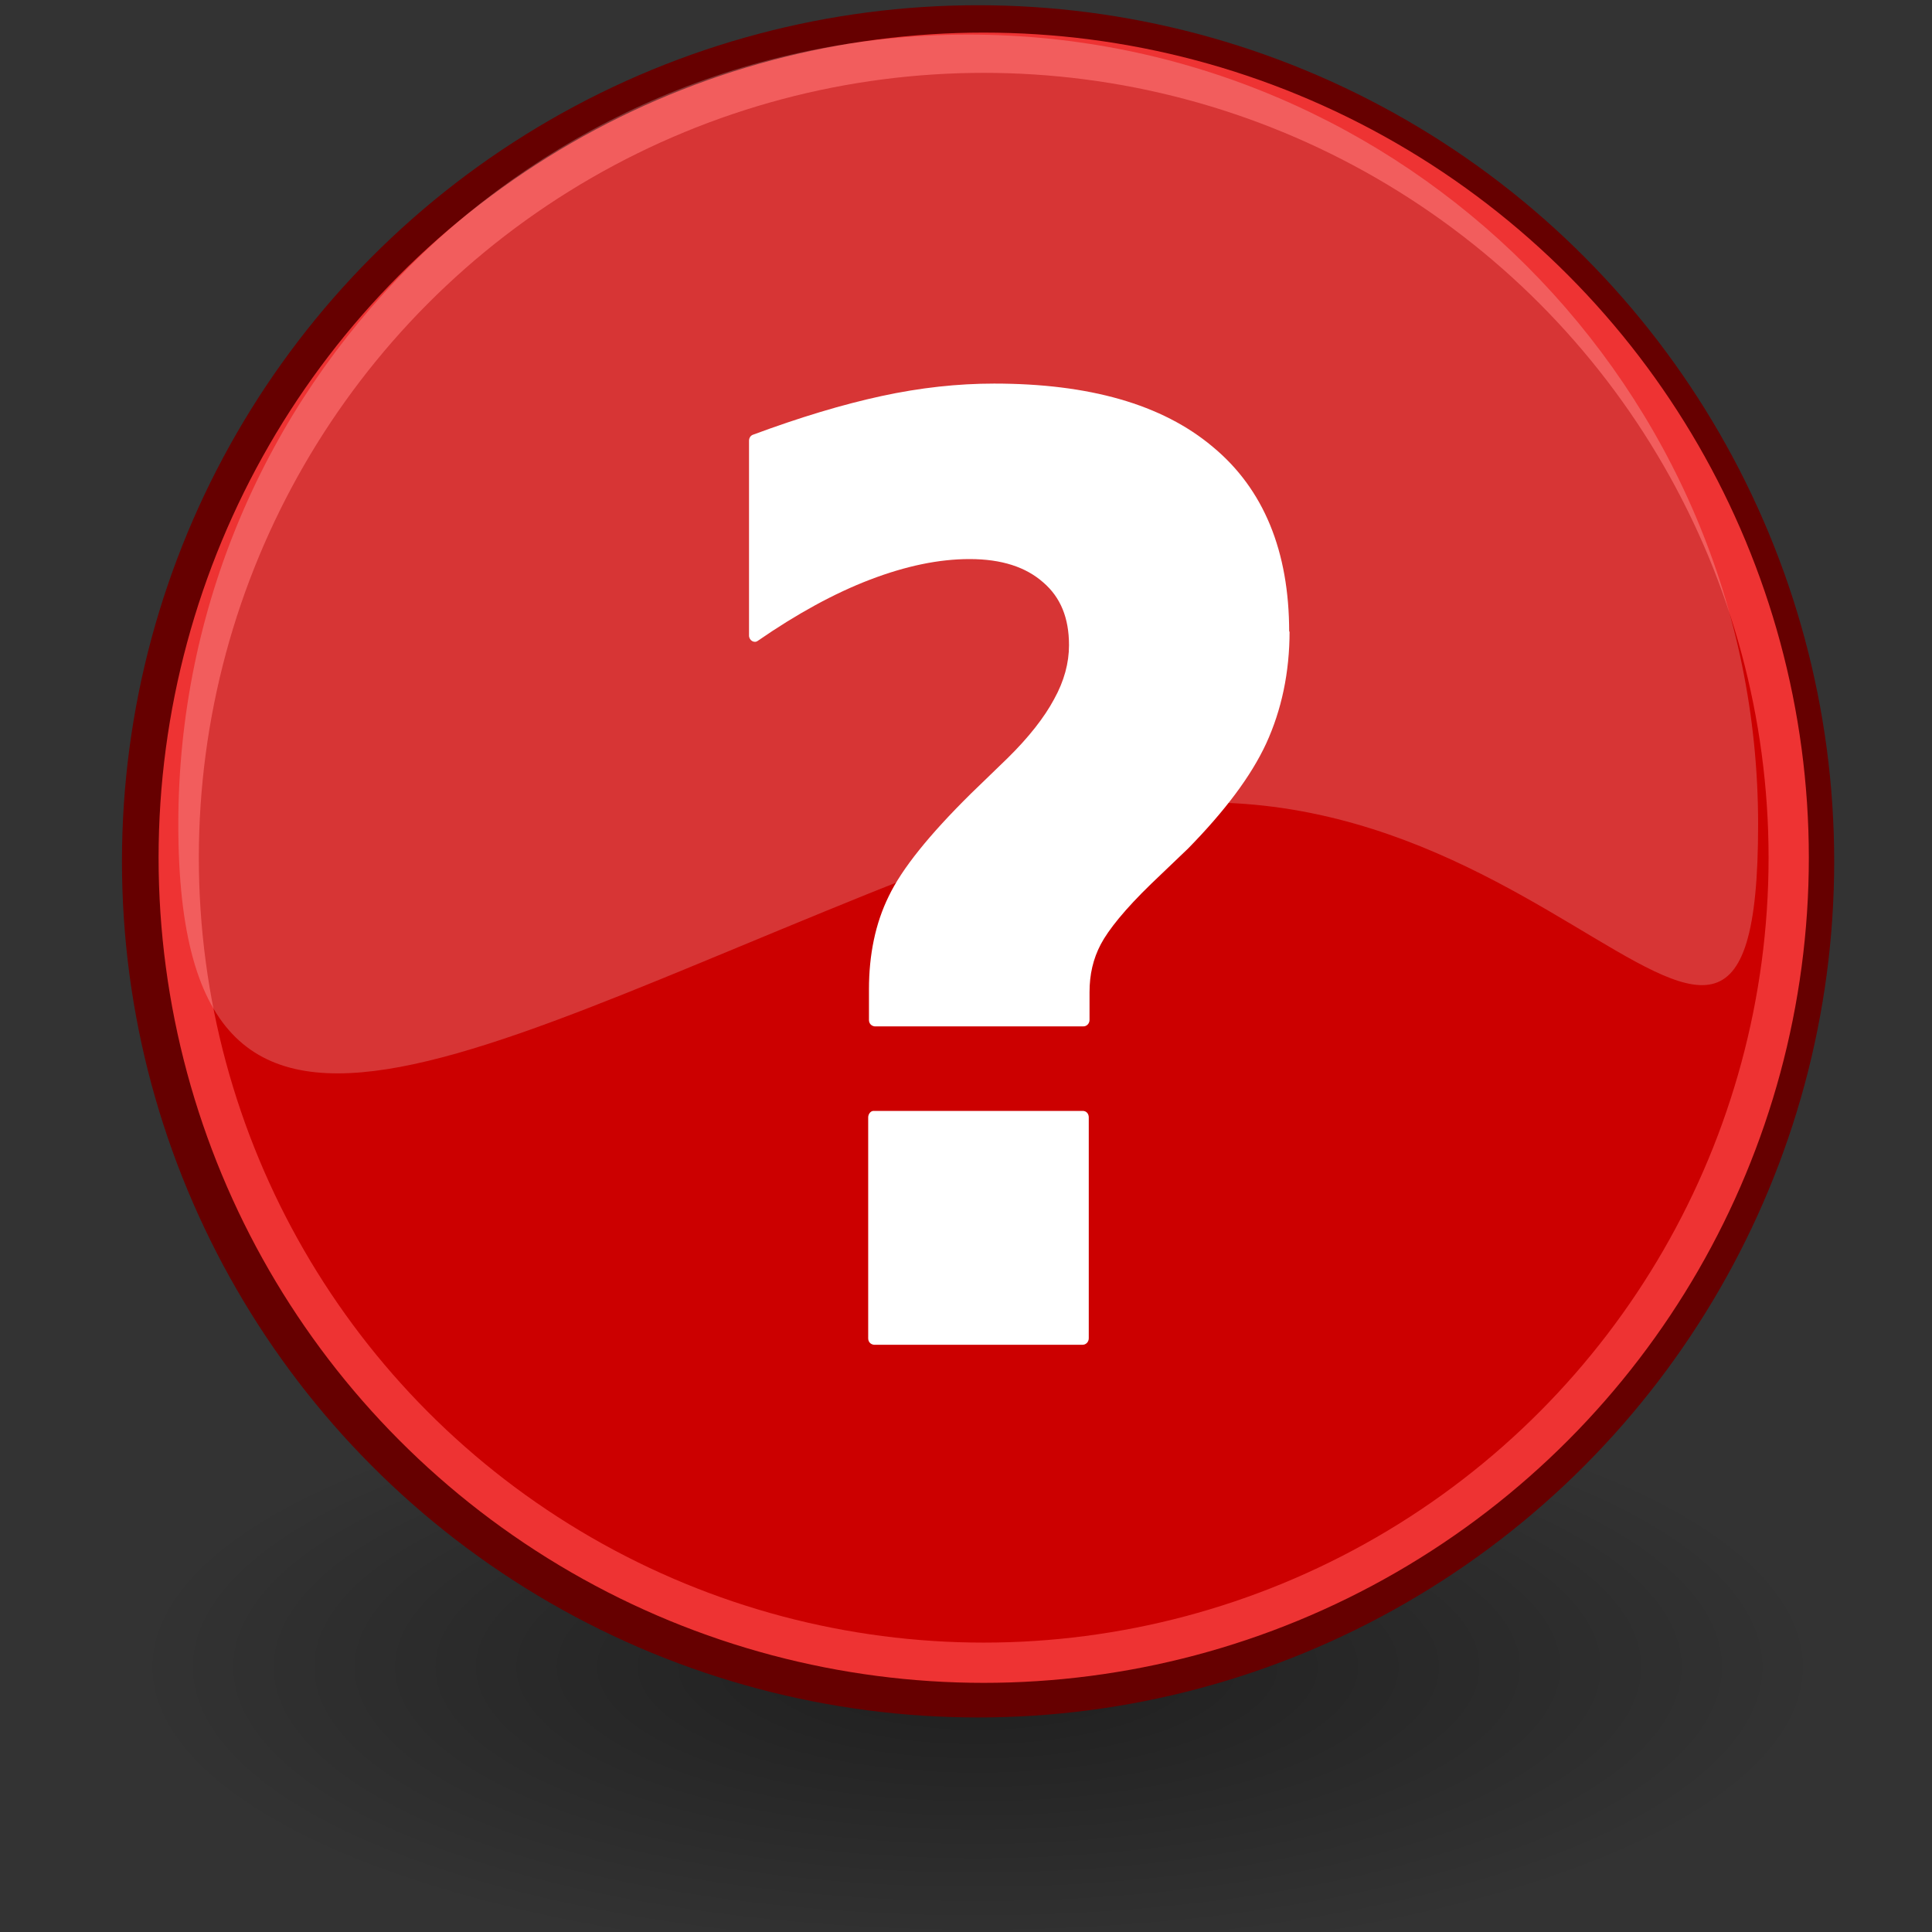 <?xml version="1.0"?>
<svg xmlns="http://www.w3.org/2000/svg" width="48" height="48">
<rect width="100%" height="100%" fill="#333333" stroke="none"/>
<defs>
<radialGradient id="a" gradientUnits="userSpaceOnUse" cy="41.4" cx="24.29" gradientTransform="matrix(1 0 0 .353 0 26.8)" r="21">
<stop offset="0"/>
<stop stop-opacity="0" offset="1"/>
</radialGradient>
</defs>
<ellipse opacity=".41" rx="21.1" ry="7.44" cy="41.4" cx="24.29" fill="url(#a)"/>
<circle cy="21.4" cx="24.3" r="21.27" fill="#600"/>
<circle r="20" cy="21.31" stroke="#e33" cx="24.44" fill="#c00"/>
<g fill="#fff">
<path d="m43.68 20.48c0 10.83-6.1-4.31-18.67 0.39-12.73 4.72-20.58 10.44-20.58-0.39s8.8-19.62 19.63-19.62 19.62 8.79 19.62 19.62" fill-opacity=".21"/>
<path d="m21.7 27.6c-.07.001-.13.08-.13.16v5.49c0 .09.06.15.14.16h5.19c.08 0 .15-.07.15-.16v-5.49c0-.09-.06-.16-.15-.16h-5.19c0 0-.001 0-.001 0m10.32-11.9c0-2-.63-3.55-1.9-4.6-1.26-1.06-3.08-1.57-5.43-1.57-.9 0-1.83.1-2.8.31-.97.21-2.03.53-3.19.96-.06.02-.1.08-.1.15v4.84c0 .12.13.2.22.13.97-.67 1.9-1.18 2.79-1.52.89-.34 1.71-.51 2.47-.51.8 0 1.4.2 1.83.58.43.37.64.88.64 1.56 0 .44-.12.89-.37 1.34-.24.45-.63.95-1.16 1.47l-.92.89c-1.02 1.01-1.7 1.85-2.03 2.54-.33.67-.49 1.45-.49 2.31v.76c0 .09.06.15.14.16h5.19c.08 0 .15-.07.15-.16v-.69c0-.44.09-.83.28-1.19.19-.36.6-.87 1.25-1.5l.92-.88c.91-.93 1.56-1.79 1.94-2.61.38-.83.58-1.76.58-2.79"/>
</g>
</svg>